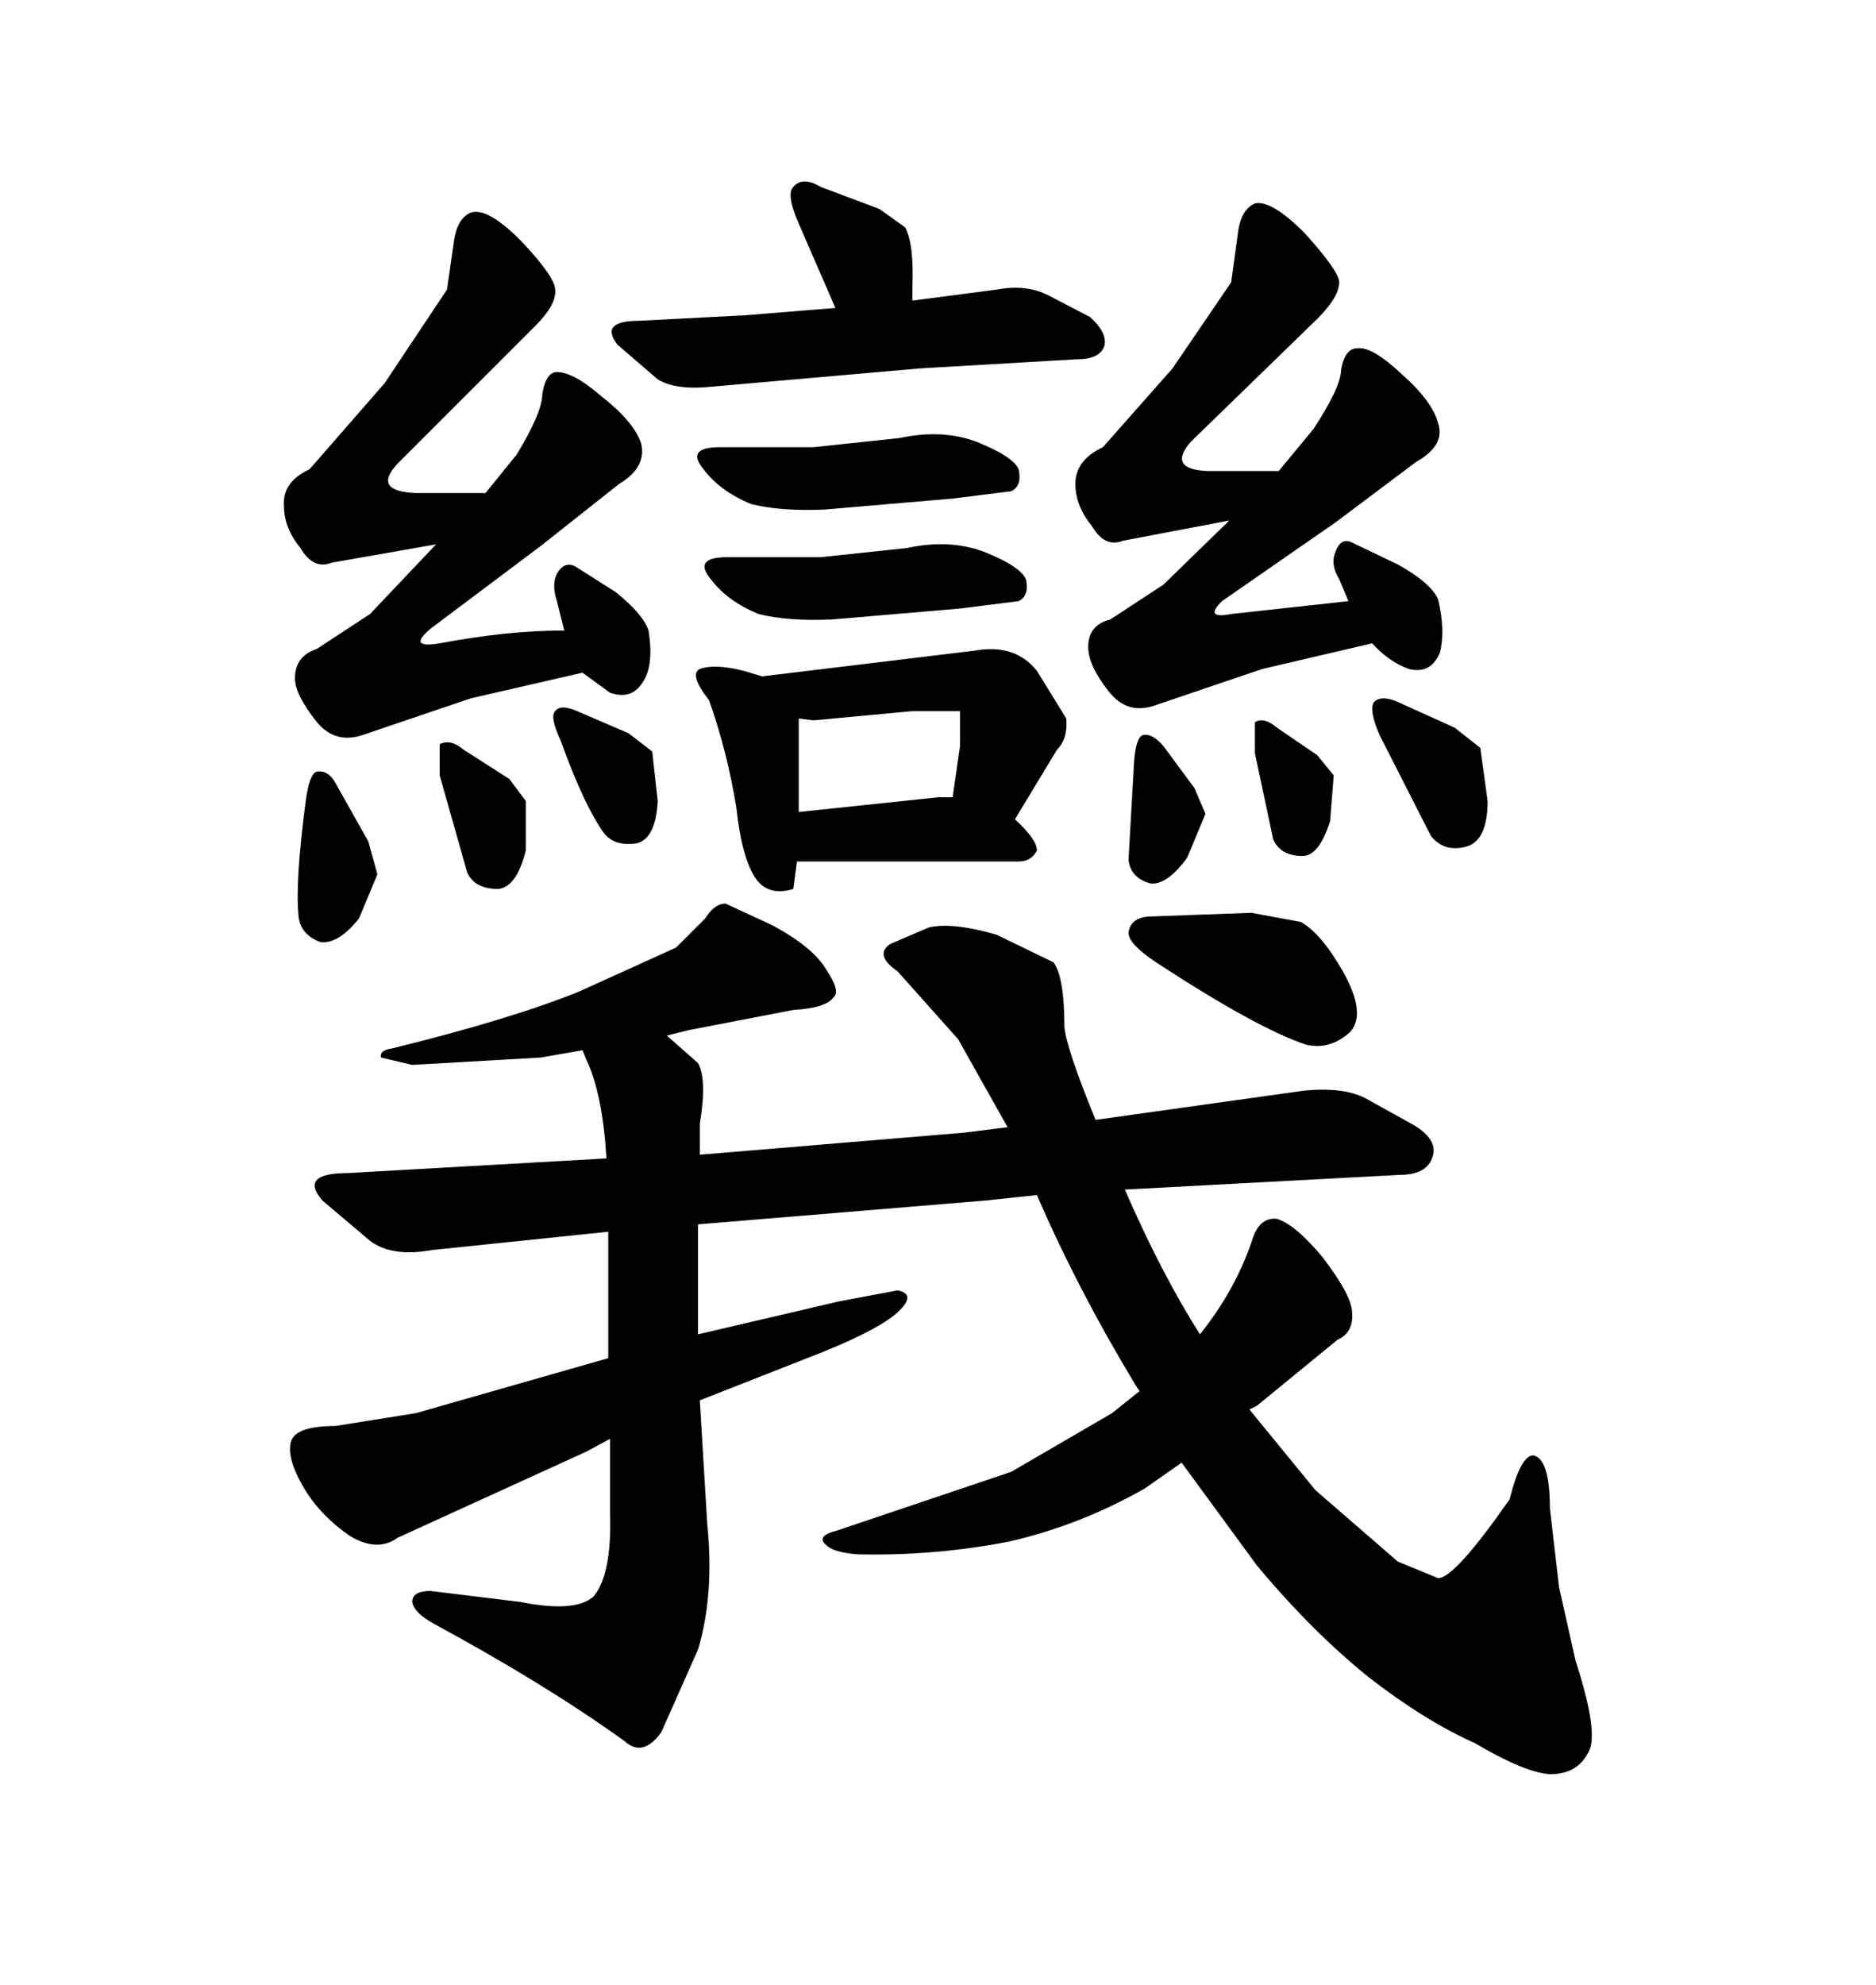 <svg xmlns="http://www.w3.org/2000/svg" xmlns:xlink="http://www.w3.org/1999/xlink" width="300" height="317.285"><path d="M111.62 213.28L111.62 195.70L157.62 191.89L165.82 191.02Q172.27 205.96 181.64 221.48L181.64 221.48L182.23 222.36L177.83 225.88L161.72 235.25L133.89 244.63Q130.37 245.51 132.13 246.97L132.13 246.97Q133.30 248.14 137.11 248.44L137.11 248.44Q149.41 248.73 161.43 246.39L161.43 246.39Q172.85 243.75 183.11 237.89L183.11 237.89L188.96 233.79L200.98 250.20Q209.77 260.74 218.85 268.07L218.85 268.07Q227.93 275.10 235.84 278.61L235.84 278.61Q243.75 283.30 247.85 283.59L247.85 283.59Q252.25 283.59 254.00 280.08L254.00 280.08Q255.76 277.15 251.95 265.43L251.95 265.43L249.32 253.71L247.85 241.11Q247.85 233.20 245.21 232.62L245.21 232.62Q243.16 232.62 241.41 239.65L241.41 239.65Q232.62 252.25 229.98 252.25L229.98 252.25L223.54 249.61L210.35 238.18L199.80 225.29L200.98 224.71L213.87 214.16Q216.50 212.99 216.21 209.77L216.21 209.77Q216.21 207.13 211.52 200.98L211.52 200.98Q207.13 195.70 204.20 194.82L204.20 194.82Q201.56 194.53 200.39 197.75L200.39 197.75Q197.75 205.96 191.89 213.28L191.89 213.28Q185.74 203.61 179.88 190.14L179.88 190.14L223.83 187.79Q228.22 187.79 229.10 184.86L229.10 184.86Q229.98 182.23 226.17 179.88L226.17 179.88L218.26 175.49Q214.75 173.73 208.59 174.32L208.59 174.32L175.20 179.00Q170.51 167.58 170.21 164.06L170.21 164.06Q170.21 156.15 168.46 153.81L168.46 153.81L159.38 149.41Q152.34 147.36 148.54 148.24L148.54 148.24L142.38 150.88Q139.75 152.64 143.55 155.27L143.55 155.27L153.22 166.11L161.13 180.18L154.10 181.05L111.91 184.57L111.91 179.59Q113.09 172.56 111.62 169.92L111.62 169.92L106.64 165.53L110.16 164.65L126.86 161.43Q132.13 161.13 133.30 159.38L133.30 159.38Q134.47 158.50 132.13 154.98L132.13 154.98Q130.08 151.46 123.63 147.95L123.63 147.95L116.02 144.43Q114.26 144.43 112.79 146.78L112.79 146.78L108.11 151.46L92.58 158.50Q81.74 162.89 62.70 167.58L62.70 167.58Q60.64 167.87 60.94 169.04L60.94 169.04L65.92 170.21L86.43 169.04L93.16 167.87L93.75 169.34Q96.39 174.90 96.97 185.16L96.97 185.16L55.66 187.50Q47.75 187.50 51.56 191.89L51.56 191.89L59.18 198.34Q62.70 200.98 69.14 199.80L69.14 199.80L97.27 196.88L97.27 217.09L66.50 225.88L53.61 227.93Q47.46 227.93 46.58 230.27L46.58 230.27Q45.70 232.91 48.63 237.89L48.63 237.89Q51.27 242.29 55.96 245.51L55.96 245.51Q60.35 248.14 63.57 245.80L63.57 245.80L93.75 232.03L97.56 229.98L97.56 241.99Q97.85 251.66 94.92 255.18L94.92 255.18Q91.99 257.81 83.20 256.05L83.20 256.05L68.85 254.30Q65.92 254.30 65.92 256.05L65.92 256.05Q66.21 257.81 69.43 259.57L69.43 259.57Q87.30 269.24 99.90 278.32L99.90 278.32Q102.83 280.96 105.76 276.86L105.76 276.86L111.62 263.67Q114.26 254.88 113.09 243.46L113.09 243.46L111.91 223.83L128.32 217.38Q140.63 212.70 143.85 209.47L143.85 209.47Q146.48 206.84 143.55 206.25L143.55 206.25L134.18 208.01L111.62 213.28ZM200.10 145.90L184.28 146.48Q180.76 146.48 180.47 149.12L180.47 149.12Q180.47 150.88 184.86 153.81L184.86 153.81Q200.98 164.36 208.89 166.99L208.89 166.99Q212.70 167.87 215.92 164.94L215.92 164.94Q218.55 162.01 214.75 155.27L214.75 155.27Q211.23 149.12 208.01 147.36L208.01 147.36L200.10 145.90ZM63.57 74.12L63.57 74.12L85.55 52.15Q89.06 48.63 88.77 46.29L88.77 46.29Q88.77 44.24 83.20 38.38L83.20 38.38Q77.93 33.11 75.29 33.98L75.29 33.98Q73.24 34.86 72.66 38.09L72.66 38.09L71.48 46.29L61.52 61.23L49.51 75Q45.12 77.05 45.41 80.86L45.41 80.86Q45.41 84.38 48.05 87.60L48.05 87.60Q50.10 91.11 53.03 89.94L53.03 89.94L69.73 87.01L59.18 98.14L50.68 103.71Q47.17 104.88 47.17 108.40L47.17 108.40Q47.17 111.04 50.68 115.43L50.68 115.43Q53.61 118.95 58.01 117.48L58.01 117.48L75.29 111.62L93.16 107.52L97.56 110.74Q101.07 111.91 102.83 108.98L102.83 108.98Q104.59 106.35 103.71 100.78L103.71 100.78Q102.83 98.14 98.44 94.63L98.44 94.63L91.99 90.53Q90.23 89.65 89.06 91.70L89.06 91.70Q88.18 93.46 89.06 96.09L89.06 96.09L90.23 100.78Q81.15 100.78 70.31 102.83L70.31 102.83Q65.04 103.71 68.85 100.49L68.85 100.49L86.43 87.30L99.02 77.34Q103.42 74.71 102.54 70.90L102.54 70.90Q101.37 67.38 96.09 63.28L96.09 63.28Q91.70 59.47 89.06 59.47L89.06 59.47Q87.30 59.47 86.72 62.99L86.72 62.99Q86.72 65.92 82.62 72.66L82.62 72.66L77.64 78.81L66.50 78.81Q59.47 78.52 63.57 74.12ZM58.89 134.47L53.61 125.10Q52.44 123.05 50.68 123.34L50.68 123.34Q49.51 123.63 48.93 127.73L48.93 127.73Q47.17 140.92 47.75 146.48L47.75 146.48Q48.05 149.41 51.27 150.59L51.27 150.59Q54.20 150.88 57.42 146.78L57.42 146.78L60.35 139.75L58.89 134.47ZM81.45 124.51L74.12 119.82Q72.07 118.07 70.31 118.95L70.31 118.95L70.31 123.93L74.71 139.45Q75.88 142.09 79.69 142.09L79.69 142.09Q82.62 141.80 84.08 135.94L84.08 135.94L84.08 128.03L81.45 124.51ZM100.49 117.19L92.29 113.67Q89.65 112.50 88.77 113.67L88.77 113.67Q87.89 114.55 89.65 118.36L89.65 118.36Q93.46 128.91 96.68 133.30L96.68 133.30Q98.44 135.35 101.95 134.77L101.95 134.77Q104.88 133.89 105.18 128.03L105.18 128.03L104.30 120.12L100.49 117.19ZM127.73 35.74L127.73 35.74L133.59 49.22L119.24 50.39L102.25 51.27Q95.80 51.27 98.73 55.08L98.73 55.08L105.18 60.64Q108.11 62.40 113.67 61.82L113.67 61.82L147.07 58.89L172.27 57.42Q176.07 57.42 176.66 55.08L176.66 55.08Q176.95 53.03 174.32 50.68L174.32 50.68L167.58 47.17Q164.06 45.41 159.38 46.29L159.38 46.29L145.90 48.05L145.90 46.00Q146.19 38.96 144.73 36.33L144.73 36.33L140.63 33.40L131.25 29.88Q128.32 28.13 126.86 29.88L126.86 29.88Q125.68 31.05 127.73 35.74ZM130.08 71.48L115.14 71.48Q109.57 71.48 112.50 75L112.50 75Q115.14 78.52 120.12 80.57L120.12 80.57Q124.80 81.74 131.84 81.45L131.84 81.45L152.34 79.69L161.72 78.52Q163.48 77.64 162.89 75L162.89 75Q162.01 72.95 156.15 70.61L156.15 70.61Q150.59 68.55 143.85 70.02L143.85 70.02L130.08 71.48ZM131.25 89.06L116.31 89.06Q110.74 89.06 113.67 92.58L113.67 92.58Q116.31 96.09 121.29 98.14L121.29 98.14Q125.98 99.32 133.01 99.02L133.01 99.02L153.52 97.27L162.89 96.09Q164.65 95.21 164.06 92.58L164.06 92.58Q163.18 90.53 157.32 88.18L157.32 88.18Q151.76 86.13 145.02 87.60L145.02 87.60L131.25 89.06ZM155.86 104.00L155.86 104.00L121.88 108.11L118.95 107.23Q114.26 106.05 111.91 106.93L111.91 106.93Q110.16 107.81 113.38 111.91L113.38 111.91Q116.31 120.12 117.77 129.20L117.77 129.20Q118.65 137.40 121.00 140.63L121.00 140.63Q123.05 143.26 126.86 142.09L126.86 142.09L127.44 137.70L162.89 137.70Q164.94 137.70 165.82 135.94L165.82 135.94Q165.82 134.18 162.30 130.96L162.30 130.96L169.04 119.82Q170.80 118.07 170.51 114.84L170.51 114.84L165.82 107.23Q162.30 102.83 155.86 104.00ZM127.73 114.84L130.08 115.14L145.90 113.67L153.52 113.67L153.52 119.24L152.34 127.44L150 127.44L127.73 129.79L127.73 114.84ZM190.43 70.61L190.43 70.61L210.64 50.98Q214.16 47.46 214.16 45.12L214.16 45.12Q214.16 43.36 208.59 37.21L208.59 37.21Q203.32 31.93 200.68 32.52L200.68 32.52Q198.63 33.40 198.05 36.62L198.05 36.62L196.88 45.12L187.50 58.89L176.37 71.48Q171.97 73.54 171.97 77.34L171.97 77.34Q171.97 80.86 174.61 84.08L174.61 84.08Q176.66 87.60 179.59 86.43L179.59 86.43L196.58 83.20L186.04 93.46L177.54 99.02Q174.02 99.90 174.02 103.42L174.02 103.42Q174.02 106.35 177.25 110.45L177.25 110.45Q180.18 114.26 184.57 112.79L184.57 112.79L201.86 106.93L219.43 102.83Q222.07 105.76 225.29 106.93L225.29 106.93Q228.81 107.81 230.27 104.30L230.27 104.30Q231.15 100.78 229.98 95.80L229.98 95.80Q228.81 93.16 223.54 90.23L223.54 90.23L216.21 86.72Q214.45 85.84 213.57 88.18L213.57 88.18Q212.70 90.23 214.16 92.58L214.16 92.58L215.63 96.09L196.88 98.14Q192.48 99.02 195.41 96.09L195.41 96.09L213.57 83.50L226.46 73.83Q231.15 71.19 229.98 67.68L229.98 67.68Q229.10 64.16 224.12 59.77L224.12 59.77Q219.43 55.37 217.09 55.66L217.09 55.66Q215.04 55.66 214.45 59.18L214.45 59.18Q214.45 61.82 210.06 68.55L210.06 68.55L204.49 75.29L193.07 75.29Q186.62 75 190.43 70.61ZM191.02 125.98L186.04 119.24Q184.28 117.19 182.81 117.48L182.81 117.48Q181.64 117.77 181.35 121.88L181.35 121.88L180.47 137.40Q180.76 140.33 183.98 141.21L183.98 141.21Q186.62 141.50 189.84 137.11L189.84 137.11L192.77 130.08L191.02 125.98ZM210.64 120.70L204.20 116.31Q202.15 114.55 200.68 115.43L200.68 115.43L200.68 120.41L203.61 134.18Q204.79 136.82 208.30 136.82L208.30 136.82Q210.94 136.82 212.70 131.25L212.70 131.25L213.28 123.93L210.64 120.70ZM232.62 116.31L223.54 112.21Q220.90 111.04 219.73 112.21L219.73 112.21Q218.85 113.38 220.61 117.48L220.61 117.48L228.81 133.59Q230.86 136.23 234.38 135.35L234.38 135.35Q237.89 134.47 237.89 128.03L237.89 128.03L236.72 119.53L232.62 116.31Z"/></svg>